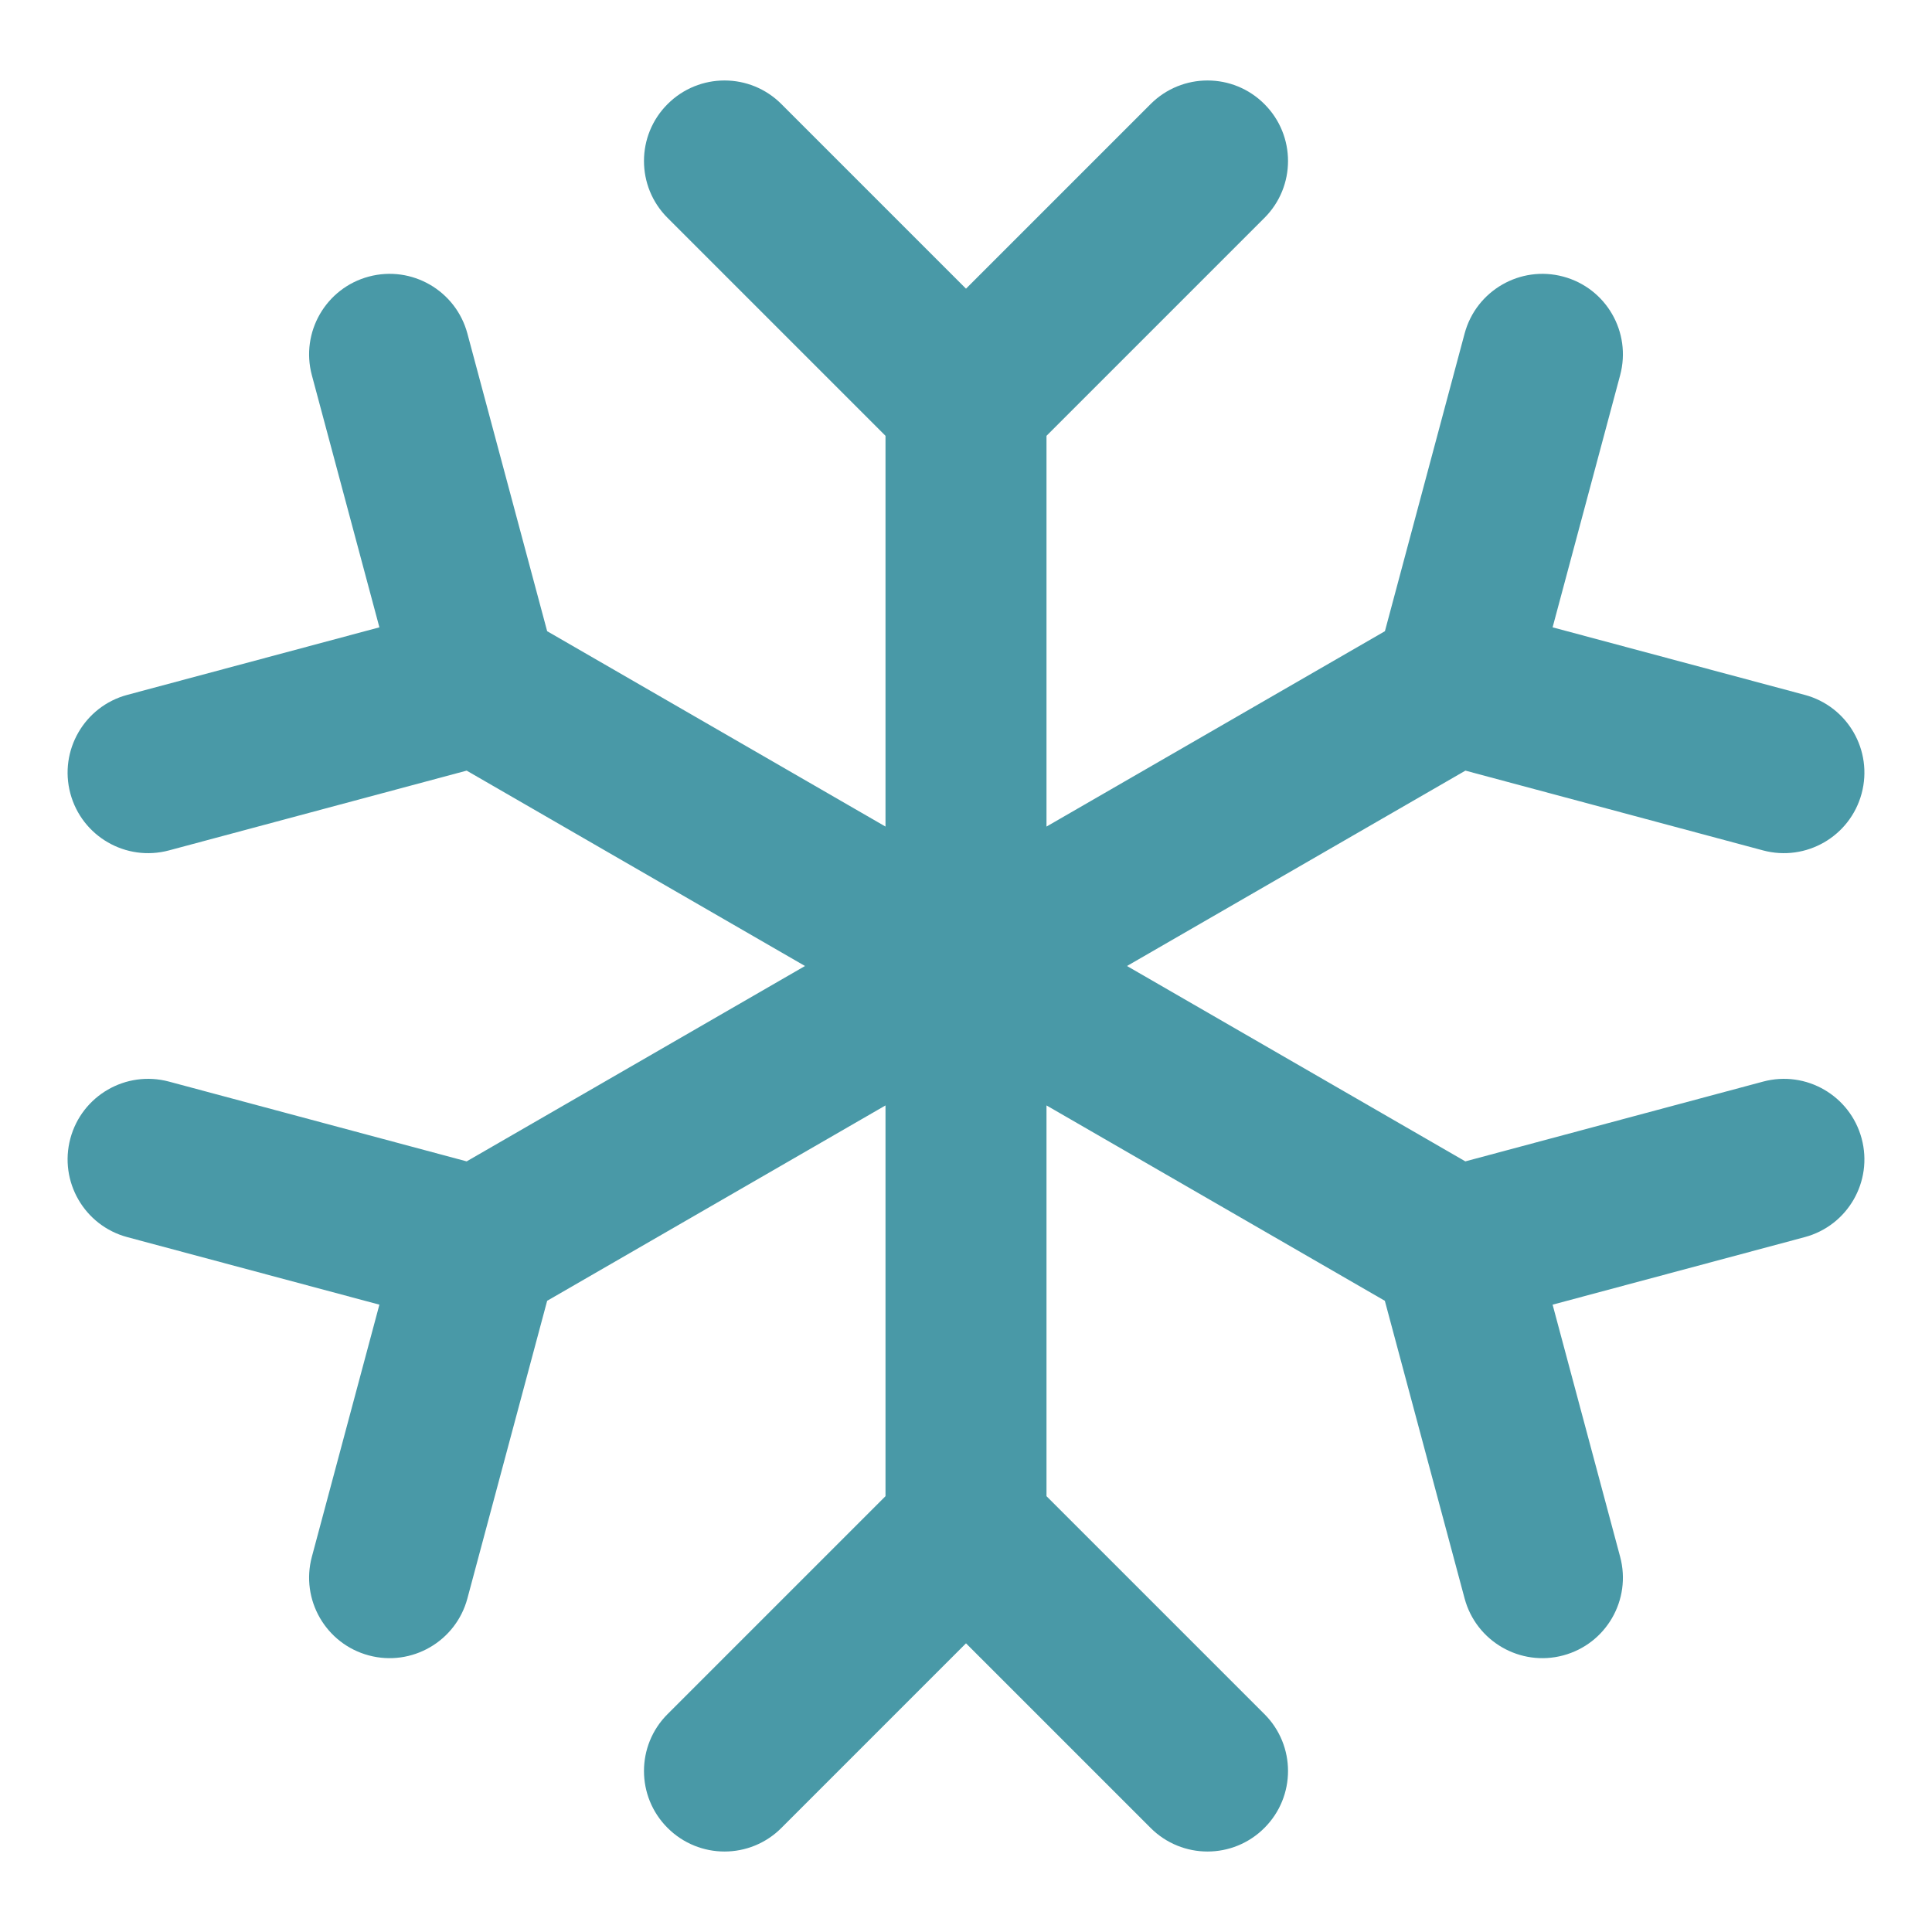 <svg width="24" height="24" viewBox="0 0 24 24" fill="none" xmlns="http://www.w3.org/2000/svg">
<path fill-rule="evenodd" clip-rule="evenodd" d="M8.293 1.293C8.684 0.902 9.317 0.902 9.707 1.293L12 3.586L14.293 1.293C14.684 0.902 15.317 0.902 15.707 1.293C16.098 1.683 16.098 2.317 15.707 2.707L13 5.414V10.268L17.204 7.841L18.194 4.143C18.337 3.61 18.886 3.293 19.419 3.436C19.953 3.579 20.269 4.127 20.126 4.661L19.287 7.793L22.419 8.632C22.953 8.775 23.269 9.323 23.126 9.857C22.983 10.39 22.435 10.707 21.901 10.564L18.204 9.573L14 12L18.203 14.427L21.902 13.436C22.435 13.293 22.983 13.61 23.126 14.143C23.269 14.677 22.953 15.225 22.419 15.368L19.287 16.207L20.126 19.339C20.269 19.873 19.953 20.421 19.419 20.564C18.886 20.707 18.337 20.39 18.194 19.857L17.203 16.159L13 13.732V18.586L15.707 21.293C16.098 21.683 16.098 22.317 15.707 22.707C15.317 23.098 14.684 23.098 14.293 22.707L12 20.414L9.707 22.707C9.317 23.098 8.684 23.098 8.293 22.707C7.902 22.317 7.902 21.683 8.293 21.293L11 18.586V13.732L6.797 16.159L5.806 19.857C5.663 20.39 5.114 20.707 4.581 20.564C4.048 20.421 3.731 19.873 3.874 19.339L4.713 16.207L1.581 15.368C1.048 15.225 0.731 14.677 0.874 14.143C1.017 13.61 1.565 13.293 2.099 13.436L5.797 14.427L10 12L5.797 9.573L2.099 10.564C1.565 10.707 1.017 10.39 0.874 9.857C0.731 9.324 1.048 8.775 1.581 8.632L4.713 7.793L3.874 4.661C3.731 4.127 4.048 3.579 4.581 3.436C5.115 3.293 5.663 3.61 5.806 4.143L6.797 7.841L11 10.268V5.414L8.293 2.707C7.902 2.317 7.902 1.683 8.293 1.293Z" fill="#4999A7"></path>
</svg>
